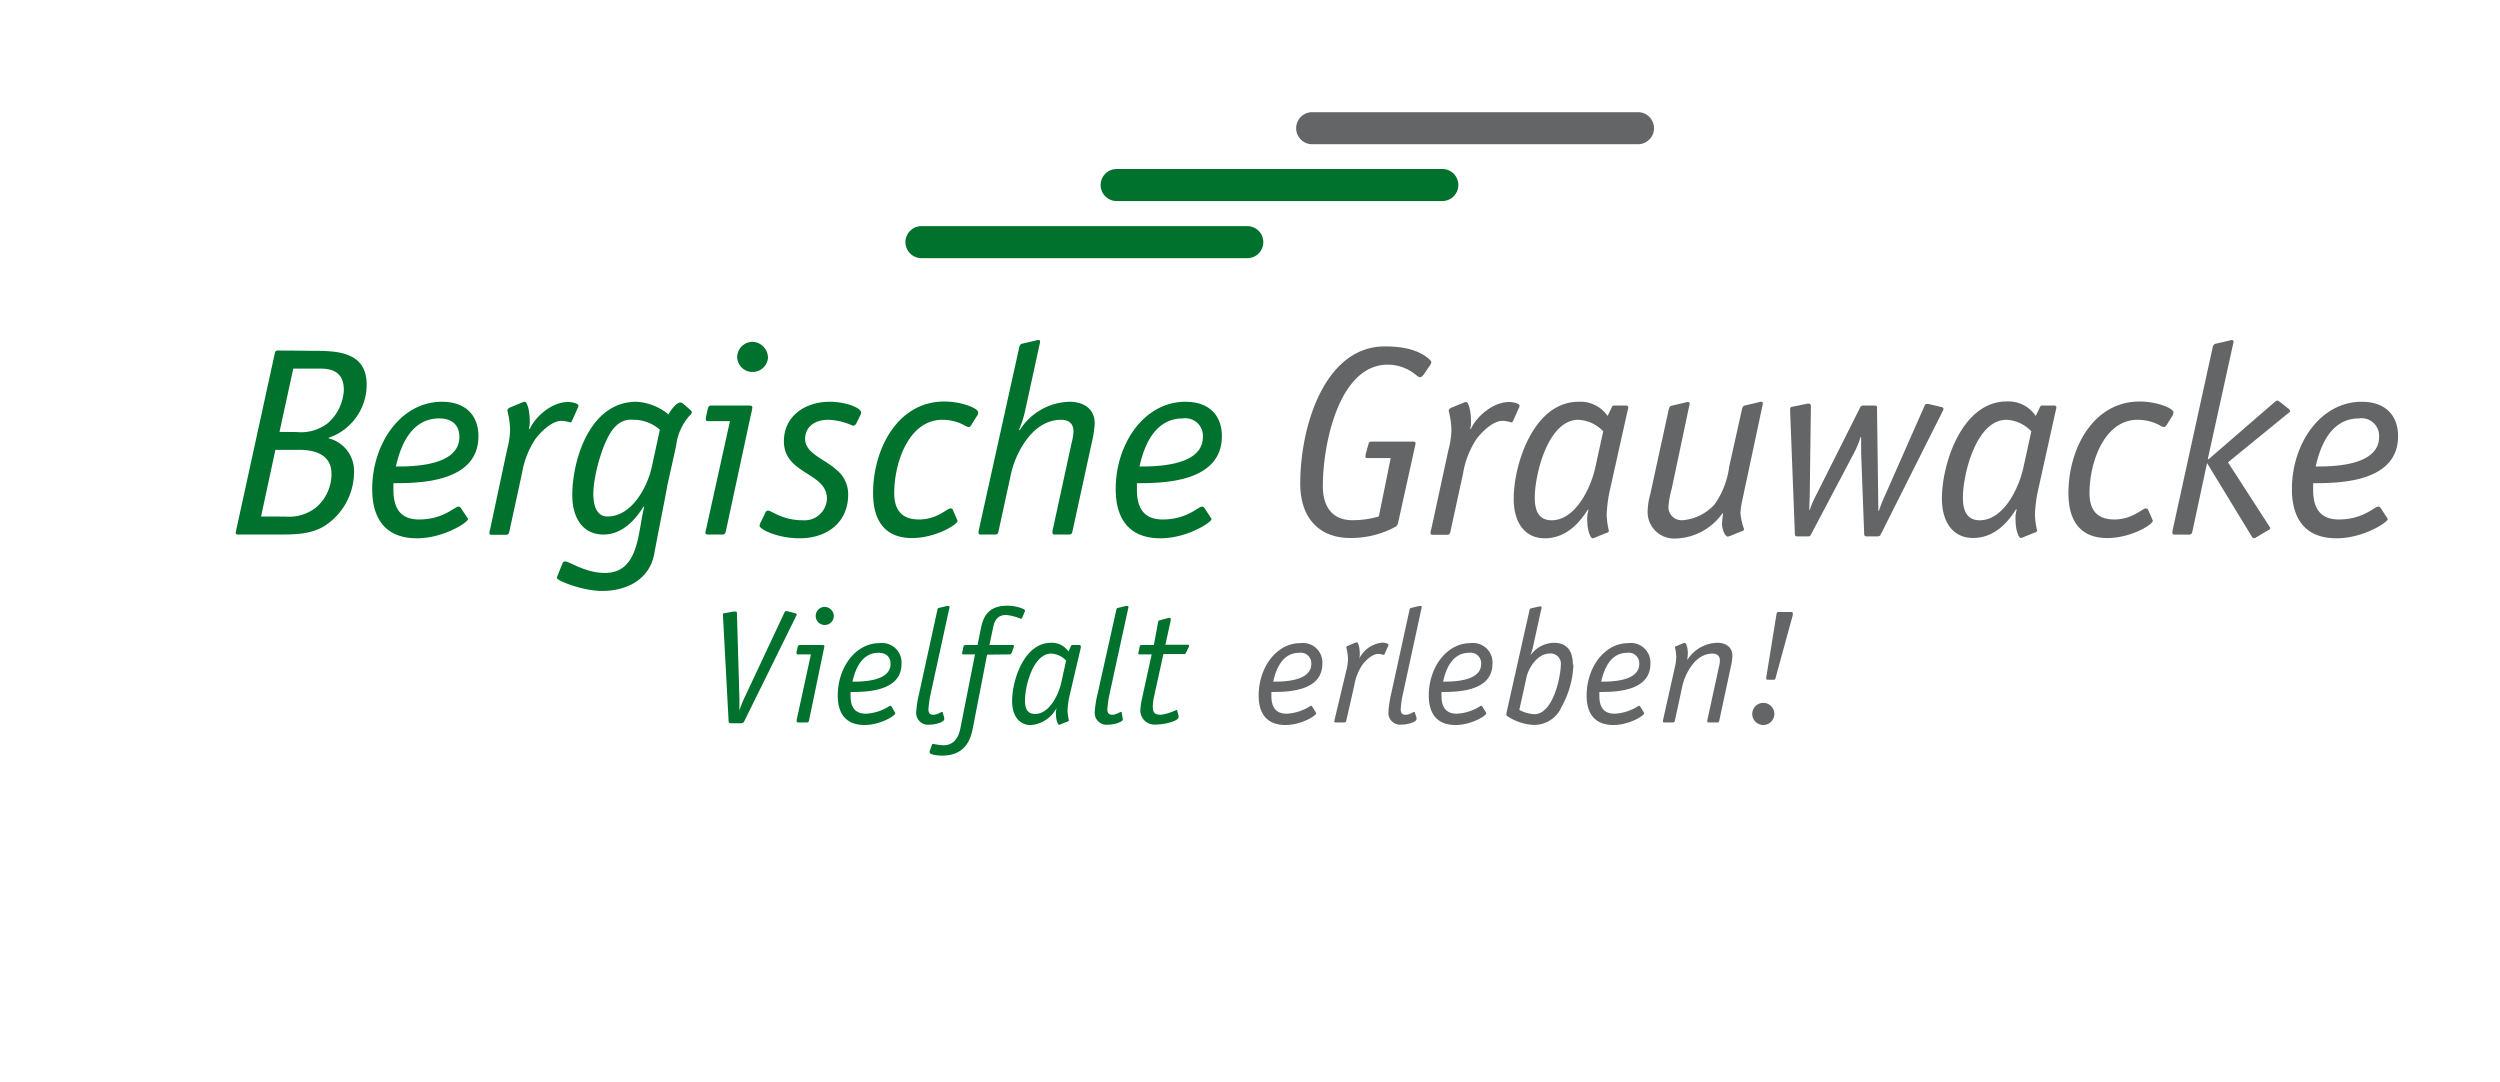 <svg id="Ebene_1" data-name="Ebene 1" xmlns="http://www.w3.org/2000/svg" viewBox="0 0 312 135"><defs><style>.cls-1{fill:#00722d;}.cls-2{fill:#646567;}</style></defs><title>logo-bergische_grauwacke</title><path class="cls-1" d="M34.71,43.74a.36.36,0,0,0-.41.33l-4.89,22.4c0,.17.1.24.27.24H34.5c2.28,0,4.27,0,6-1.07A8,8,0,0,0,44.18,59,4.18,4.18,0,0,0,41,54.7v-.06A7,7,0,0,0,45.76,48c0-4.22-3.92-4.22-6.85-4.22ZM32.58,64.46l1.79-8.32h3c1.61,0,4,.41,4,3a5.47,5.47,0,0,1-1.93,4.19,5.41,5.41,0,0,1-3.82,1.14Zm2.3-10.56L36.6,46h3.31c1.55,0,3,.41,3,2.69a5.86,5.86,0,0,1-2,4.12,5.45,5.45,0,0,1-3.86,1.11Z"/><path class="cls-1" d="M49.41,58.22c.37-1.64,1.48-6,5.4-6,1.69,0,2.52.91,2.52,2.31,0,3.69-6,3.69-7.92,3.69m8.12,5.2a.39.39,0,0,0-.31-.2c-.48,0-1.86,1.61-4.92,1.61-2.24,0-3.2-1.31-3.2-3.69,0-.27,0-.54,0-.84,3,0,10.61,0,10.61-5.87,0-2.48-1.49-4.29-4.55-4.29-5.13,0-8.71,5.2-8.71,10.9,0,3.72,1.69,6.14,5.58,6.14,3.34,0,6.37-2,6.37-2.38,0-.07,0-.1-.07-.17Z"/><path class="cls-1" d="M61.18,66a2.48,2.48,0,0,0-.11.54c0,.13.11.2.28.2h1.79c.27,0,.34-.1.41-.34l1.59-7.31a11,11,0,0,1,1.65-4.26c.52-.73,2-2.31,3.27-2.31a3.7,3.7,0,0,1,1.1.2c.11,0,.17-.07.24-.23l.69-1.55a.68.68,0,0,0,.1-.33c0-.24-.75-.44-1.3-.44-1.93,0-4,1.68-4.79,3.39L66,53.46a2.37,2.37,0,0,0,.11-.9c0-1.34-.32-2.42-.62-2.42a1.49,1.49,0,0,0-.45.14l-1.38.57c-.14.06-.34.2-.34.4a10.93,10.93,0,0,1,.34,2.35,10.62,10.62,0,0,1-.38,2.54Z"/><path class="cls-1" d="M81.32,58.39c-.59,2.52-2.52,6.07-5.51,6.07-1.24,0-1.76-1.17-1.76-2.82,0-2.41,1.34-7.14,2.79-8.45a2.68,2.68,0,0,1,2.24-.8,4.93,4.93,0,0,1,3.27,1.24Zm3.06-2.75a6.8,6.8,0,0,1,1.34-3.35c.24-.37.62-.6.62-.84a.38.38,0,0,0-.13-.24l-1-.87a.46.46,0,0,0-.31-.1c-.48,0-1.17.91-1.48,1.48a6.82,6.82,0,0,0-4-1.58c-5.89,0-8,7.41-8,11.64,0,2.92,1.35,4.93,3.9,4.93s4.2-2.21,5-3.49l.07.07c-.79,3-.58,8.21-4.89,8.21-2.51,0-4.41-1.44-5-1.44a.36.36,0,0,0-.28.2l-.58,1.44a2.72,2.72,0,0,0-.14.44c0,.3,3.13,1.61,5.68,1.61,2.86,0,5.86-1.31,6.47-4.63.42-2.31,1.14-5.83,1.66-8.65Z"/><path class="cls-1" d="M95.84,44.54a2,2,0,0,0-1.93-1.88A1.93,1.93,0,0,0,92,44.54a1.9,1.9,0,0,0,1.92,1.88,1.92,1.92,0,0,0,1.93-1.88m-2.13,7.18a6.85,6.85,0,0,0,.17-.84c0-.23-.07-.27-.55-.27H88.75c-.24,0-.34.14-.41.37l-.24,1.07a.82.82,0,0,0,0,.27c0,.14,0,.24.28.24h2.72l-3,13.58a1.24,1.24,0,0,0-.07.4c0,.1.14.17.34.17H90.2c.34,0,.38-.37.44-.67Z"/><path class="cls-1" d="M107.4,51.75a.54.54,0,0,0,.07-.27c0-.57-1.89-1.34-3.92-1.34-3.07,0-5.72,1.78-5.72,4.93,0,4.13,5.37,3.89,5.37,7.14a2.79,2.79,0,0,1-3,2.72c-2.58,0-3.93-1.21-4.34-1.21-.17,0-.28.1-.38.34l-.55,1.14a1.16,1.16,0,0,0-.14.4c0,.47,2.28,1.58,5,1.58,3.51,0,6.06-2.05,6.06-5.44a3.88,3.88,0,0,0-1.51-3.15c-1.48-1.34-3.86-2-3.86-3.82,0-1.44,1.14-2.38,2.89-2.38a8.07,8.07,0,0,1,3.07.74c.24,0,.34-.14.44-.31Z"/><path class="cls-1" d="M118.9,63.59a.32.32,0,0,0-.28-.14c-.44,0-1.65,1.38-3.92,1.38s-3.1-1.31-3.1-3.29c0-3.82,1.82-9.15,6-9.15a5.85,5.85,0,0,1,2.31.47c.34.13.72.43,1,.43.14,0,.24-.13.34-.3l.62-1a.87.87,0,0,0,.21-.54c0-.47-2-1.34-4.24-1.34-5.78,0-8.88,5.87-8.88,11.44,0,3.48,1.52,5.6,4.86,5.6,2.92,0,5.68-1.68,5.68-2.15,0-.1-.11-.2-.11-.27Z"/><path class="cls-1" d="M122.13,66.27a.66.66,0,0,0,0,.24c0,.13.1.2.27.2h1.79c.28,0,.35-.1.41-.34l1.59-7.31c.48-2.21,2.51-6.67,6.23-6.67,1,0,1.55.5,1.55,1.44a5.58,5.58,0,0,1-.21,1.34l-2.41,11.1a.66.66,0,0,0,0,.24c0,.13.1.2.27.2h1.79c.28,0,.35-.1.42-.34l2.44-11.2a13.09,13.09,0,0,0,.35-2.34c0-1.78-1.35-2.69-3.14-2.69a7.56,7.56,0,0,0-6.23,3.56l-.07-.07a13.66,13.66,0,0,0,.79-2.52l1.83-8.41c0-.17,0-.27-.24-.27a2.13,2.13,0,0,0-.31.07l-1.72.4c-.24.07-.31.34-.35.54Z"/><path class="cls-1" d="M142.21,58.22c.37-1.64,1.47-6,5.4-6a2.19,2.19,0,0,1,2.51,2.31c0,3.69-6,3.69-7.91,3.69m8.12,5.2a.39.39,0,0,0-.31-.2c-.48,0-1.86,1.61-4.92,1.61-2.24,0-3.21-1.31-3.21-3.69,0-.27,0-.54,0-.84,3,0,10.6,0,10.6-5.87,0-2.48-1.48-4.29-4.54-4.29-5.13,0-8.71,5.2-8.71,10.9,0,3.72,1.69,6.14,5.58,6.14,3.34,0,6.37-2,6.37-2.38,0-.07,0-.1-.07-.17Z"/><path class="cls-2" d="M176.56,55.84a2.87,2.87,0,0,0,.1-.53c0-.14-.1-.2-.27-.2h-5.2a.36.36,0,0,0-.41.33l-.28,1a2.87,2.87,0,0,0-.1.53c0,.14.1.2.27.2h2.89l-1.48,7.28a11.27,11.27,0,0,1-3.3.47c-2.34,0-3.69-1.47-3.69-4.29,0-5.17,2-15.12,8.1-15.12a5.53,5.53,0,0,1,3.51,1.27c.17.13.34.3.51.3s.31-.13.49-.37l.68-1a1.1,1.1,0,0,0,.25-.5c0-.14-.11-.24-.35-.47-.89-.71-2.34-1.51-5.44-1.51-7.54,0-10.57,10-10.57,17.1,0,4.49,2.52,6.81,6.23,6.81a11.65,11.65,0,0,0,5.68-1.41c.28-.17.31-.54.35-.7Z"/><path class="cls-2" d="M178.63,66a2.48,2.48,0,0,0-.11.54c0,.13.11.2.28.2h1.79c.27,0,.34-.1.41-.34l1.59-7.31a11,11,0,0,1,1.65-4.26c.52-.73,2-2.31,3.27-2.31a3.7,3.7,0,0,1,1.1.2c.11,0,.17-.07.24-.23l.69-1.55a.68.68,0,0,0,.1-.33c0-.24-.75-.44-1.3-.44-1.93,0-4,1.68-4.79,3.39l-.07-.07a2.59,2.59,0,0,0,.1-.9c0-1.34-.31-2.42-.61-2.42a1.49,1.49,0,0,0-.45.14l-1.38.57c-.14.06-.34.2-.34.4a10.93,10.93,0,0,1,.34,2.35,10.62,10.62,0,0,1-.38,2.54Z"/><path class="cls-2" d="M203.14,51.18a2.81,2.81,0,0,0,.07-.37c0-.1-.14-.2-.28-.2h-1.51c-.21,0-.28.2-.31.3l-.48,1A4.13,4.13,0,0,0,197,50.14c-5.58,0-8.09,7.75-8.09,12.11,0,2.91,1.34,4.93,3.89,4.93,2.86,0,4.54-2.28,5.37-3.59l.07.07a3.86,3.86,0,0,0-.14,1.47c0,1,.38,2.05.66,2.05a2.16,2.16,0,0,0,.48-.17l1.24-.5c.14,0,.31-.14.31-.27a9.93,9.93,0,0,1-.28-2,18.6,18.6,0,0,1,.31-2.65Zm-4.06,7.21c-.59,2.65-2.52,6.54-5.44,6.54-1.59,0-2.1-1.17-2.1-2.82,0-2.91,1.65-9.72,5.44-9.72a4.59,4.59,0,0,1,3.1,1.44Z"/><path class="cls-2" d="M220,50.41c0-.17,0-.27-.24-.27a2.13,2.13,0,0,0-.31.07l-1.72.4c-.24.07-.31.34-.35.54l-1.58,7.11A10.46,10.46,0,0,1,214,62.92a6,6,0,0,1-4,2,1.64,1.64,0,0,1-1.76-1.88,11.25,11.25,0,0,1,.38-2l2.24-10.6c0-.17,0-.27-.24-.27a2.13,2.13,0,0,0-.31.07l-1.72.4c-.24.07-.31.34-.35.54l-2.3,10.56a8.22,8.22,0,0,0-.31,1.95,3.3,3.3,0,0,0,3.34,3.52,7.41,7.41,0,0,0,6-3.16l.07.07a11.63,11.63,0,0,0-.13,1.28c0,.73.41,1.57.72,1.57a2.42,2.42,0,0,0,.48-.16l1.24-.51c.14,0,.31-.13.31-.27a7.13,7.13,0,0,1-.45-2,9.38,9.38,0,0,1,.24-1.65Z"/><path class="cls-2" d="M234.25,50.88c0-.2-.07-.27-.28-.27h-1.39a.41.41,0,0,0-.45.27L226.55,62a10.79,10.79,0,0,0-.69,1.64h-.06c0-.47.06-1.61.06-2.25L226,50.71c0-.23-.07-.33-.24-.33a.51.51,0,0,0-.21,0l-1.79.37c-.17,0-.35.07-.35.3v.3L224,66.64c0,.24.1.3.31.3h1.31c.27,0,.31-.06.41-.27l5.34-10.12a11.7,11.7,0,0,0,.83-2h.07c0,.7,0,1.27,0,2l.38,10.09c0,.2.1.3.28.3h1.35c.28,0,.35-.06.45-.27l7.75-15.42a.53.53,0,0,0,.06-.24c0-.1-.06-.16-.2-.2l-1.69-.4-.21,0c-.13,0-.17.06-.24.2l-4.85,11a19.12,19.12,0,0,0-.86,2.14h-.07Z"/><path class="cls-2" d="M256.57,51.18a1.76,1.76,0,0,0,.07-.37c0-.1-.14-.2-.27-.2h-1.52c-.2,0-.27.2-.31.3l-.48,1a4.11,4.11,0,0,0-3.62-1.81c-5.57,0-8.09,7.75-8.09,12.11,0,2.91,1.35,4.93,3.89,4.93,2.86,0,4.55-2.28,5.37-3.59l.07.07a4.15,4.15,0,0,0-.13,1.47c0,1,.37,2.05.65,2.05a1.86,1.86,0,0,0,.48-.17l1.24-.5c.14,0,.31-.14.31-.27a9.91,9.91,0,0,1-.27-2,17.26,17.26,0,0,1,.31-2.65Zm-4.06,7.21c-.59,2.65-2.51,6.54-5.44,6.54-1.58,0-2.1-1.17-2.1-2.82,0-2.91,1.65-9.72,5.44-9.72a4.56,4.56,0,0,1,3.1,1.44Z"/><path class="cls-2" d="M268.07,63.59a.32.32,0,0,0-.27-.14c-.45,0-1.66,1.38-3.93,1.38s-3.1-1.31-3.1-3.29c0-3.82,1.83-9.15,6-9.15a5.81,5.81,0,0,1,2.31.47c.35.13.72.43,1,.43.14,0,.24-.13.35-.3l.62-1a.93.93,0,0,0,.2-.54c0-.47-2-1.34-4.23-1.34-5.78,0-8.88,5.87-8.88,11.44,0,3.48,1.51,5.6,4.85,5.6,2.93,0,5.68-1.68,5.68-2.15,0-.1-.1-.2-.1-.27Z"/><path class="cls-2" d="M275.44,57.79,281.05,67a.31.31,0,0,0,.24.17.5.5,0,0,0,.27-.1l1.52-.91c.1,0,.24-.16.24-.26s-.07-.14-.1-.2l-5.17-8,7.61-6.21a.23.23,0,0,0,.14-.23c0-.07-.07-.13-.14-.2l-1.17-.94c-.07,0-.21-.14-.27-.14s-.21.11-.28.14l-8.33,7.21-.07-.07,3.2-14.55c0-.17,0-.27-.24-.27a2.13,2.13,0,0,0-.31.07l-1.72.4c-.24.07-.31.33-.35.54l-5,22.83a.66.66,0,0,0,0,.24c0,.13.1.2.27.2h1.79c.28,0,.35-.1.42-.34Z"/><path class="cls-2" d="M289,58.22c.37-1.64,1.47-6,5.4-6a2.19,2.19,0,0,1,2.51,2.31c0,3.69-6,3.69-7.91,3.69m8.12,5.2a.39.39,0,0,0-.31-.2c-.48,0-1.86,1.61-4.92,1.61-2.24,0-3.21-1.31-3.21-3.69,0-.27,0-.54,0-.84,3,0,10.6,0,10.6-5.87,0-2.48-1.48-4.29-4.54-4.29-5.13,0-8.71,5.2-8.71,10.9,0,3.72,1.68,6.14,5.58,6.14,3.34,0,6.37-2,6.37-2.38,0-.07,0-.1-.07-.17Z"/><path class="cls-1" d="M99.3,77c0-.1.13-.2.13-.28s0-.12-.19-.18l-.95-.26a1.58,1.58,0,0,0-.21,0c-.12,0-.14.1-.2.2l-5,10.66a13.21,13.21,0,0,0-.6,1.53l0,0c0-.42,0-1.16,0-1.49l-.31-10.58c0-.12,0-.28-.15-.28l-.25,0-1.11.2c-.11,0-.23,0-.23.14s0,.16,0,.24L90.93,90c0,.24.13.26.31.26h1.22a.41.41,0,0,0,.4-.2Z"/><path class="cls-1" d="M104.06,76.86a1.17,1.17,0,0,0-1.16-1.12,1.13,1.13,0,1,0,1.16,1.12m-1.28,4.31a4,4,0,0,0,.1-.51c0-.13,0-.16-.33-.16H99.8c-.14,0-.21.09-.25.23l-.14.64a.56.56,0,0,0,0,.16c0,.08,0,.14.16.14h1.63l-1.77,8.15a.86.86,0,0,0,0,.24c0,.06.08.1.2.1h1.1c.21,0,.23-.22.27-.4Z"/><path class="cls-1" d="M106.39,85.07c.23-1,.89-3.6,3.24-3.6,1,0,1.51.54,1.51,1.39,0,2.21-3.61,2.21-4.75,2.21m4.88,3.12a.26.26,0,0,0-.19-.12,6,6,0,0,1-3,1c-1.35,0-1.93-.78-1.93-2.21,0-.16,0-.32,0-.5,1.81,0,6.36,0,6.36-3.52a2.44,2.44,0,0,0-2.73-2.58c-3.08,0-5.23,3.12-5.23,6.54,0,2.24,1,3.68,3.35,3.68,2,0,3.82-1.18,3.82-1.43,0,0,0-.05,0-.09Z"/><path class="cls-1" d="M117.67,89c0-.11-.06-.15-.14-.15s-.52.35-1.06.35c-.37,0-.6-.16-.6-.67a12.72,12.72,0,0,1,.29-2l2.34-10.74c0-.1,0-.16-.15-.16a1.27,1.27,0,0,0-.18,0l-1,.24c-.14,0-.18.2-.2.32l-2.25,10.3a13.26,13.26,0,0,0-.38,2.41A1.48,1.48,0,0,0,116,90.44c.82,0,1.84-.36,1.84-.66,0-.06,0-.16,0-.22Z"/><path class="cls-1" d="M126,81.67c.14,0,.18-.06.27-.24l.18-.48c.1-.28.1-.28.1-.32s-.06-.13-.16-.13h-2.91l.37-1.75c.16-.74.27-2,1.71-2a6.07,6.07,0,0,1,1.84.48.21.21,0,0,0,.15-.1l.37-.86s0,0,0-.06c0-.24-1.18-.62-2.21-.62-2.73,0-3.08,1.85-3.33,3L122,80.5H120.5c-.18,0-.22.07-.27.25l-.1.48a1.63,1.63,0,0,0-.06.32c0,.08.06.12.16.12h1.45l-1.78,9c-.14.75-.47,2.34-2.17,2.34a7.35,7.35,0,0,1-1.28-.18.17.17,0,0,0-.14.12l-.29.82a.34.34,0,0,0,0,.14c0,.25.89.39,1.57.39,3.1,0,3.61-2.36,3.84-3.54l1.76-9.06Z"/><path class="cls-1" d="M134.88,80.85a1.31,1.31,0,0,0,0-.22.15.15,0,0,0-.16-.13h-.91c-.12,0-.16.13-.18.19l-.29.62a2.48,2.48,0,0,0-2.17-1.09c-3.35,0-4.86,4.65-4.86,7.27,0,1.75.81,3,2.34,3a4,4,0,0,0,3.22-2.15l0,0a2.46,2.46,0,0,0-.08.89c0,.62.23,1.22.39,1.22a1.25,1.25,0,0,0,.29-.1l.74-.3c.09,0,.19-.08.19-.16a6.19,6.19,0,0,1-.17-1.21,11.37,11.37,0,0,1,.19-1.59Zm-2.43,4.32c-.35,1.59-1.51,3.93-3.27,3.93-1,0-1.26-.71-1.26-1.69,0-1.75,1-5.84,3.27-5.84a2.7,2.7,0,0,1,1.86.87Z"/><path class="cls-1" d="M140,89c0-.11-.06-.15-.14-.15s-.52.35-1.06.35c-.37,0-.6-.16-.6-.67a12.72,12.72,0,0,1,.29-2l2.34-10.74c0-.1,0-.16-.15-.16a1.27,1.27,0,0,0-.18,0l-1,.24c-.14,0-.18.2-.2.32L137,86.5a13.26,13.26,0,0,0-.38,2.41,1.48,1.48,0,0,0,1.68,1.53c.82,0,1.84-.36,1.84-.66,0-.06-.05-.16-.05-.22Z"/><path class="cls-1" d="M146.93,88.75c0-.1-.06-.14-.14-.14a6.18,6.18,0,0,1-1.92.59c-.68,0-1-.2-1-1a6.49,6.49,0,0,1,.1-1l1.22-5.57h2.54c.16,0,.21,0,.27-.16l.33-.66a.7.7,0,0,0,.08-.23c0-.06-.06-.12-.16-.12h-2.81l.66-3a1,1,0,0,0,0-.22.12.12,0,0,0-.13-.13l-.14,0-1.09.31c-.15,0-.17.08-.21.22L144,80.5h-1.51c-.19,0-.23.06-.27.25l-.1.48a1.63,1.63,0,0,0-.06.32c0,.08.06.12.16.12h1.51l-1.22,5.57a8.36,8.36,0,0,0-.18,1.19,1.76,1.76,0,0,0,1.83,2c1.35,0,2.92-.5,2.92-.9,0-.06,0-.16,0-.22Z"/><path class="cls-2" d="M158.9,85.07c.22-1,.88-3.6,3.24-3.6a1.32,1.32,0,0,1,1.51,1.39c0,2.21-3.62,2.21-4.75,2.21m4.87,3.12a.23.23,0,0,0-.18-.12,6,6,0,0,1-3,1c-1.34,0-1.92-.78-1.92-2.21,0-.16,0-.32,0-.5,1.82,0,6.36,0,6.36-3.52a2.43,2.43,0,0,0-2.72-2.58c-3.08,0-5.23,3.12-5.23,6.54,0,2.24,1,3.68,3.35,3.68,2,0,3.82-1.18,3.82-1.43,0,0,0-.05,0-.09Z"/><path class="cls-2" d="M166.58,89.72a1.63,1.63,0,0,0-.06.32c0,.08.06.12.17.12h1.07c.16,0,.21-.06.25-.2l1-4.39A6.49,6.49,0,0,1,170,83c.31-.44,1.2-1.39,2-1.39a2.14,2.14,0,0,1,.66.12c.07,0,.11,0,.15-.14l.41-.92a.48.48,0,0,0,.06-.21c0-.14-.45-.26-.78-.26a3.6,3.6,0,0,0-2.87,2l0-.05a1.34,1.34,0,0,0,.07-.54c0-.8-.19-1.45-.37-1.45a1,1,0,0,0-.27.08l-.83.35c-.08,0-.21.12-.21.24a6.29,6.29,0,0,1,.21,1.41,6.15,6.15,0,0,1-.23,1.52Z"/><path class="cls-2" d="M176.6,89c0-.11-.06-.15-.14-.15s-.52.35-1.05.35c-.38,0-.6-.16-.6-.67a11.67,11.67,0,0,1,.29-2l2.33-10.74c0-.1,0-.16-.14-.16a1.18,1.18,0,0,0-.19,0l-1,.24c-.15,0-.19.2-.21.32l-2.25,10.3a14.34,14.34,0,0,0-.37,2.41,1.47,1.47,0,0,0,1.67,1.53c.83,0,1.84-.36,1.84-.66,0-.06,0-.16,0-.22Z"/><path class="cls-2" d="M180.1,85.07c.22-1,.88-3.6,3.24-3.6a1.32,1.32,0,0,1,1.51,1.39c0,2.21-3.62,2.21-4.75,2.21M185,88.19a.23.23,0,0,0-.18-.12,6,6,0,0,1-3,1c-1.34,0-1.92-.78-1.92-2.21,0-.16,0-.32,0-.5,1.82,0,6.36,0,6.36-3.52a2.43,2.43,0,0,0-2.72-2.58c-3.08,0-5.23,3.12-5.23,6.54,0,2.24,1,3.68,3.35,3.68,2,0,3.82-1.18,3.82-1.43,0,0,0-.05,0-.09Z"/><path class="cls-2" d="M196.29,82.94c0-1.75-.76-2.72-2.39-2.72A3.69,3.69,0,0,0,191,81.79l0,0c.11-.32.23-.68.29-.94l1.1-5c0-.1,0-.16-.15-.16a1.27,1.27,0,0,0-.18,0l-1,.24c-.14,0-.18.2-.2.32L188,89s0,.17,0,.21,0,.12.14.18a6.49,6.49,0,0,0,3.22,1.08,3.72,3.72,0,0,0,3.54-2.29,11.57,11.57,0,0,0,1.46-5.21m-5.86,1.59c.27-1.27,1.42-3,2.89-3a1.27,1.27,0,0,1,1.4,1.41c0,1.35-.92,6.16-3.3,6.16a4.45,4.45,0,0,1-1.88-.53Z"/><path class="cls-2" d="M199.83,85.07c.23-1,.89-3.6,3.24-3.6a1.32,1.32,0,0,1,1.51,1.39c0,2.21-3.61,2.21-4.75,2.21m4.88,3.12a.26.26,0,0,0-.19-.12,6,6,0,0,1-3,1c-1.34,0-1.92-.78-1.92-2.21,0-.16,0-.32,0-.5,1.82,0,6.37,0,6.37-3.52a2.44,2.44,0,0,0-2.73-2.58c-3.08,0-5.23,3.12-5.23,6.54,0,2.24,1,3.68,3.35,3.68,2,0,3.82-1.18,3.82-1.43,0,0,0-.05,0-.09Z"/><path class="cls-2" d="M207.54,89.9a.34.34,0,0,0,0,.14c0,.08.06.12.16.12h1.08c.16,0,.2-.06.24-.2l.95-4.39c.29-1.32,1.51-4,3.74-4,.62,0,.93.3.93.87a3.69,3.69,0,0,1-.12.8l-1.45,6.66a.34.34,0,0,0,0,.14c0,.08.06.12.17.12h1.07c.17,0,.21-.06.25-.2L216,83.24a6.57,6.57,0,0,0,.2-1.41c0-1.06-.8-1.61-1.88-1.61a4.54,4.54,0,0,0-3.74,2.14h0c0-.19.06-.51.06-.91,0-.62-.22-1.23-.39-1.23a1.43,1.43,0,0,0-.29.1l-.74.31c-.08,0-.19.08-.19.16a5.51,5.51,0,0,1,.17,1.2,6.15,6.15,0,0,1-.15,1.15Z"/><path class="cls-2" d="M221.44,89.1a1.38,1.38,0,0,0-2.76,0,1.38,1.38,0,0,0,2.76,0m2.3-12.34a1.48,1.48,0,0,0,0-.24c0-.1-.08-.14-.21-.14H222c-.18,0-.25,0-.29.24l-1.28,7.91a.44.44,0,0,0,0,.16c0,.12.08.14.23.14h.62c.25,0,.25,0,.31-.22Z"/><path class="cls-1" d="M115,28.22h40.66a2,2,0,1,1,0,4H115a2,2,0,1,1,0-4"/><path class="cls-1" d="M139.36,21.09H180a2,2,0,1,1,0,4H139.36a2,2,0,1,1,0-4"/><path class="cls-2" d="M163.76,14h40.66a2,2,0,1,1,0,4H163.76a2,2,0,1,1,0-4"/></svg>